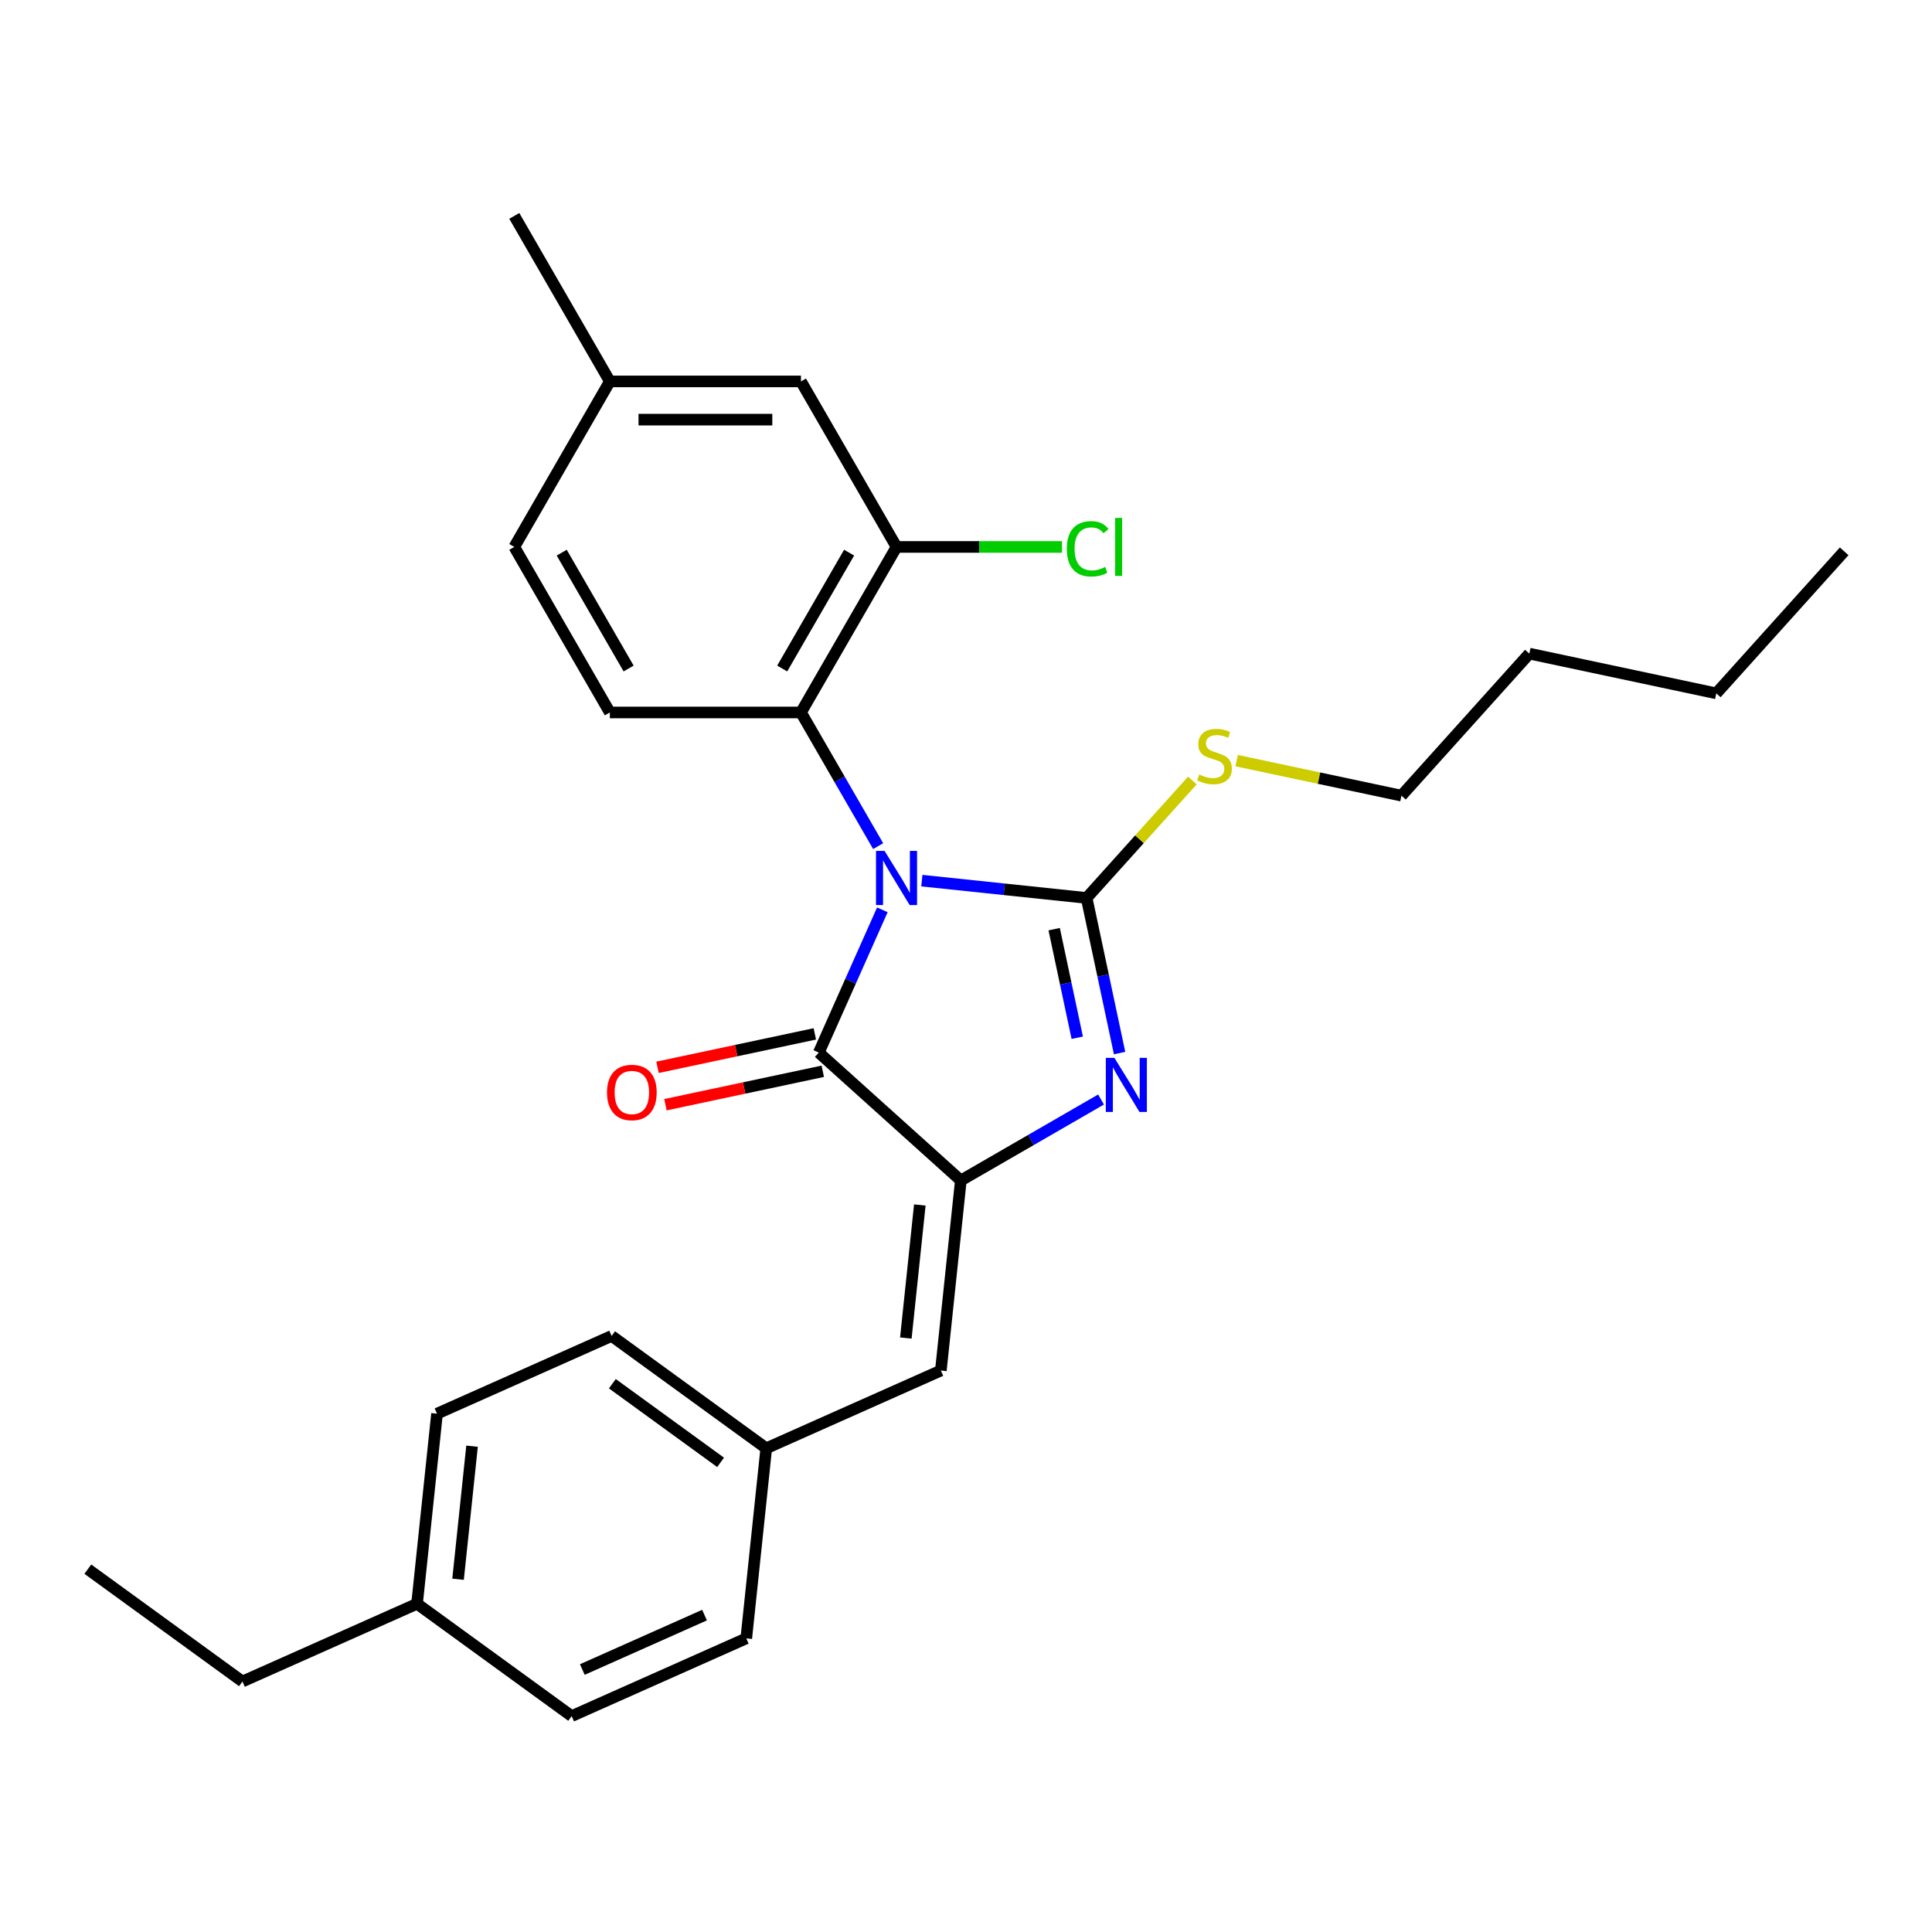 <?xml version='1.0' encoding='iso-8859-1'?>
<svg version='1.1' baseProfile='full'
              xmlns='http://www.w3.org/2000/svg'
                      xmlns:rdkit='http://www.rdkit.org/xml'
                      xmlns:xlink='http://www.w3.org/1999/xlink'
                  xml:space='preserve'
width='1000px' height='1000px' viewBox='0 0 1000 1000'>
<!-- END OF HEADER -->
<rect style='opacity:1.0;fill:#FFFFFF;stroke:none' width='1000' height='1000' x='0' y='0'> </rect>
<path class='bond-0' d='M 477.143,455.816 L 519.787,460.298' style='fill:none;fill-rule:evenodd;stroke:#0000FF;stroke-width:6px;stroke-linecap:butt;stroke-linejoin:miter;stroke-opacity:1' />
<path class='bond-0' d='M 519.787,460.298 L 562.43,464.78' style='fill:none;fill-rule:evenodd;stroke:#000000;stroke-width:6px;stroke-linecap:butt;stroke-linejoin:miter;stroke-opacity:1' />
<path class='bond-2' d='M 456.708,470.921 L 440.258,507.867' style='fill:none;fill-rule:evenodd;stroke:#0000FF;stroke-width:6px;stroke-linecap:butt;stroke-linejoin:miter;stroke-opacity:1' />
<path class='bond-2' d='M 440.258,507.867 L 423.808,544.814' style='fill:none;fill-rule:evenodd;stroke:#000000;stroke-width:6px;stroke-linecap:butt;stroke-linejoin:miter;stroke-opacity:1' />
<path class='bond-4' d='M 454.53,437.958 L 434.556,403.362' style='fill:none;fill-rule:evenodd;stroke:#0000FF;stroke-width:6px;stroke-linecap:butt;stroke-linejoin:miter;stroke-opacity:1' />
<path class='bond-4' d='M 434.556,403.362 L 414.582,368.767' style='fill:none;fill-rule:evenodd;stroke:#000000;stroke-width:6px;stroke-linecap:butt;stroke-linejoin:miter;stroke-opacity:1' />
<path class='bond-1' d='M 562.43,464.78 L 570.963,504.922' style='fill:none;fill-rule:evenodd;stroke:#000000;stroke-width:6px;stroke-linecap:butt;stroke-linejoin:miter;stroke-opacity:1' />
<path class='bond-1' d='M 570.963,504.922 L 579.495,545.064' style='fill:none;fill-rule:evenodd;stroke:#0000FF;stroke-width:6px;stroke-linecap:butt;stroke-linejoin:miter;stroke-opacity:1' />
<path class='bond-1' d='M 545.637,480.937 L 551.61,509.036' style='fill:none;fill-rule:evenodd;stroke:#000000;stroke-width:6px;stroke-linecap:butt;stroke-linejoin:miter;stroke-opacity:1' />
<path class='bond-1' d='M 551.61,509.036 L 557.583,537.135' style='fill:none;fill-rule:evenodd;stroke:#0000FF;stroke-width:6px;stroke-linecap:butt;stroke-linejoin:miter;stroke-opacity:1' />
<path class='bond-9' d='M 562.43,464.78 L 589.8,434.383' style='fill:none;fill-rule:evenodd;stroke:#000000;stroke-width:6px;stroke-linecap:butt;stroke-linejoin:miter;stroke-opacity:1' />
<path class='bond-9' d='M 589.8,434.383 L 617.17,403.986' style='fill:none;fill-rule:evenodd;stroke:#CCCC00;stroke-width:6px;stroke-linecap:butt;stroke-linejoin:miter;stroke-opacity:1' />
<path class='bond-27' d='M 569.901,569.107 L 533.613,590.058' style='fill:none;fill-rule:evenodd;stroke:#0000FF;stroke-width:6px;stroke-linecap:butt;stroke-linejoin:miter;stroke-opacity:1' />
<path class='bond-27' d='M 533.613,590.058 L 497.325,611.009' style='fill:none;fill-rule:evenodd;stroke:#000000;stroke-width:6px;stroke-linecap:butt;stroke-linejoin:miter;stroke-opacity:1' />
<path class='bond-3' d='M 423.808,544.814 L 497.325,611.009' style='fill:none;fill-rule:evenodd;stroke:#000000;stroke-width:6px;stroke-linecap:butt;stroke-linejoin:miter;stroke-opacity:1' />
<path class='bond-8' d='M 421.752,535.137 L 381.036,543.792' style='fill:none;fill-rule:evenodd;stroke:#000000;stroke-width:6px;stroke-linecap:butt;stroke-linejoin:miter;stroke-opacity:1' />
<path class='bond-8' d='M 381.036,543.792 L 340.32,552.446' style='fill:none;fill-rule:evenodd;stroke:#FF0000;stroke-width:6px;stroke-linecap:butt;stroke-linejoin:miter;stroke-opacity:1' />
<path class='bond-8' d='M 425.865,554.49 L 385.149,563.145' style='fill:none;fill-rule:evenodd;stroke:#000000;stroke-width:6px;stroke-linecap:butt;stroke-linejoin:miter;stroke-opacity:1' />
<path class='bond-8' d='M 385.149,563.145 L 344.434,571.799' style='fill:none;fill-rule:evenodd;stroke:#FF0000;stroke-width:6px;stroke-linecap:butt;stroke-linejoin:miter;stroke-opacity:1' />
<path class='bond-5' d='M 497.325,611.009 L 486.985,709.394' style='fill:none;fill-rule:evenodd;stroke:#000000;stroke-width:6px;stroke-linecap:butt;stroke-linejoin:miter;stroke-opacity:1' />
<path class='bond-5' d='M 476.097,623.698 L 468.859,692.568' style='fill:none;fill-rule:evenodd;stroke:#000000;stroke-width:6px;stroke-linecap:butt;stroke-linejoin:miter;stroke-opacity:1' />
<path class='bond-6' d='M 414.582,368.767 L 464.046,283.093' style='fill:none;fill-rule:evenodd;stroke:#000000;stroke-width:6px;stroke-linecap:butt;stroke-linejoin:miter;stroke-opacity:1' />
<path class='bond-6' d='M 404.867,346.023 L 439.491,286.052' style='fill:none;fill-rule:evenodd;stroke:#000000;stroke-width:6px;stroke-linecap:butt;stroke-linejoin:miter;stroke-opacity:1' />
<path class='bond-7' d='M 414.582,368.767 L 315.655,368.767' style='fill:none;fill-rule:evenodd;stroke:#000000;stroke-width:6px;stroke-linecap:butt;stroke-linejoin:miter;stroke-opacity:1' />
<path class='bond-11' d='M 486.985,709.394 L 396.611,749.631' style='fill:none;fill-rule:evenodd;stroke:#000000;stroke-width:6px;stroke-linecap:butt;stroke-linejoin:miter;stroke-opacity:1' />
<path class='bond-10' d='M 464.046,283.093 L 414.582,197.42' style='fill:none;fill-rule:evenodd;stroke:#000000;stroke-width:6px;stroke-linecap:butt;stroke-linejoin:miter;stroke-opacity:1' />
<path class='bond-12' d='M 464.046,283.093 L 506.871,283.093' style='fill:none;fill-rule:evenodd;stroke:#000000;stroke-width:6px;stroke-linecap:butt;stroke-linejoin:miter;stroke-opacity:1' />
<path class='bond-12' d='M 506.871,283.093 L 549.696,283.093' style='fill:none;fill-rule:evenodd;stroke:#00CC00;stroke-width:6px;stroke-linecap:butt;stroke-linejoin:miter;stroke-opacity:1' />
<path class='bond-13' d='M 315.655,368.767 L 266.192,283.093' style='fill:none;fill-rule:evenodd;stroke:#000000;stroke-width:6px;stroke-linecap:butt;stroke-linejoin:miter;stroke-opacity:1' />
<path class='bond-13' d='M 325.37,346.023 L 290.746,286.052' style='fill:none;fill-rule:evenodd;stroke:#000000;stroke-width:6px;stroke-linecap:butt;stroke-linejoin:miter;stroke-opacity:1' />
<path class='bond-20' d='M 640.081,393.698 L 682.736,402.765' style='fill:none;fill-rule:evenodd;stroke:#CCCC00;stroke-width:6px;stroke-linecap:butt;stroke-linejoin:miter;stroke-opacity:1' />
<path class='bond-20' d='M 682.736,402.765 L 725.39,411.831' style='fill:none;fill-rule:evenodd;stroke:#000000;stroke-width:6px;stroke-linecap:butt;stroke-linejoin:miter;stroke-opacity:1' />
<path class='bond-28' d='M 414.582,197.42 L 315.655,197.42' style='fill:none;fill-rule:evenodd;stroke:#000000;stroke-width:6px;stroke-linecap:butt;stroke-linejoin:miter;stroke-opacity:1' />
<path class='bond-28' d='M 399.743,217.206 L 330.494,217.206' style='fill:none;fill-rule:evenodd;stroke:#000000;stroke-width:6px;stroke-linecap:butt;stroke-linejoin:miter;stroke-opacity:1' />
<path class='bond-16' d='M 396.611,749.631 L 386.27,848.016' style='fill:none;fill-rule:evenodd;stroke:#000000;stroke-width:6px;stroke-linecap:butt;stroke-linejoin:miter;stroke-opacity:1' />
<path class='bond-17' d='M 396.611,749.631 L 316.577,691.483' style='fill:none;fill-rule:evenodd;stroke:#000000;stroke-width:6px;stroke-linecap:butt;stroke-linejoin:miter;stroke-opacity:1' />
<path class='bond-17' d='M 372.976,756.915 L 316.953,716.212' style='fill:none;fill-rule:evenodd;stroke:#000000;stroke-width:6px;stroke-linecap:butt;stroke-linejoin:miter;stroke-opacity:1' />
<path class='bond-14' d='M 266.192,283.093 L 315.655,197.42' style='fill:none;fill-rule:evenodd;stroke:#000000;stroke-width:6px;stroke-linecap:butt;stroke-linejoin:miter;stroke-opacity:1' />
<path class='bond-22' d='M 315.655,197.42 L 266.192,111.747' style='fill:none;fill-rule:evenodd;stroke:#000000;stroke-width:6px;stroke-linecap:butt;stroke-linejoin:miter;stroke-opacity:1' />
<path class='bond-15' d='M 215.862,830.105 L 226.203,731.72' style='fill:none;fill-rule:evenodd;stroke:#000000;stroke-width:6px;stroke-linecap:butt;stroke-linejoin:miter;stroke-opacity:1' />
<path class='bond-15' d='M 237.09,817.416 L 244.329,748.546' style='fill:none;fill-rule:evenodd;stroke:#000000;stroke-width:6px;stroke-linecap:butt;stroke-linejoin:miter;stroke-opacity:1' />
<path class='bond-21' d='M 215.862,830.105 L 125.488,870.342' style='fill:none;fill-rule:evenodd;stroke:#000000;stroke-width:6px;stroke-linecap:butt;stroke-linejoin:miter;stroke-opacity:1' />
<path class='bond-29' d='M 215.862,830.105 L 295.896,888.253' style='fill:none;fill-rule:evenodd;stroke:#000000;stroke-width:6px;stroke-linecap:butt;stroke-linejoin:miter;stroke-opacity:1' />
<path class='bond-19' d='M 386.27,848.016 L 295.896,888.253' style='fill:none;fill-rule:evenodd;stroke:#000000;stroke-width:6px;stroke-linecap:butt;stroke-linejoin:miter;stroke-opacity:1' />
<path class='bond-19' d='M 364.666,835.977 L 301.404,864.143' style='fill:none;fill-rule:evenodd;stroke:#000000;stroke-width:6px;stroke-linecap:butt;stroke-linejoin:miter;stroke-opacity:1' />
<path class='bond-18' d='M 316.577,691.483 L 226.203,731.72' style='fill:none;fill-rule:evenodd;stroke:#000000;stroke-width:6px;stroke-linecap:butt;stroke-linejoin:miter;stroke-opacity:1' />
<path class='bond-23' d='M 725.39,411.831 L 791.585,338.314' style='fill:none;fill-rule:evenodd;stroke:#000000;stroke-width:6px;stroke-linecap:butt;stroke-linejoin:miter;stroke-opacity:1' />
<path class='bond-25' d='M 125.488,870.342 L 45.455,812.195' style='fill:none;fill-rule:evenodd;stroke:#000000;stroke-width:6px;stroke-linecap:butt;stroke-linejoin:miter;stroke-opacity:1' />
<path class='bond-24' d='M 791.585,338.314 L 888.35,358.882' style='fill:none;fill-rule:evenodd;stroke:#000000;stroke-width:6px;stroke-linecap:butt;stroke-linejoin:miter;stroke-opacity:1' />
<path class='bond-26' d='M 888.35,358.882 L 954.545,285.366' style='fill:none;fill-rule:evenodd;stroke:#000000;stroke-width:6px;stroke-linecap:butt;stroke-linejoin:miter;stroke-opacity:1' />
<path  class='atom-0' d='M 457.853 440.432
L 467.033 455.271
Q 467.943 456.735, 469.407 459.386
Q 470.871 462.037, 470.951 462.196
L 470.951 440.432
L 474.67 440.432
L 474.67 468.448
L 470.832 468.448
L 460.979 452.224
Q 459.831 450.324, 458.605 448.148
Q 457.417 445.972, 457.061 445.299
L 457.061 468.448
L 453.421 468.448
L 453.421 440.432
L 457.853 440.432
' fill='#0000FF'/>
<path  class='atom-2' d='M 576.806 547.537
L 585.986 562.376
Q 586.896 563.84, 588.36 566.492
Q 589.824 569.143, 589.904 569.301
L 589.904 547.537
L 593.623 547.537
L 593.623 575.553
L 589.785 575.553
L 579.932 559.329
Q 578.784 557.43, 577.558 555.254
Q 576.37 553.077, 576.014 552.405
L 576.014 575.553
L 572.374 575.553
L 572.374 547.537
L 576.806 547.537
' fill='#0000FF'/>
<path  class='atom-9' d='M 314.183 565.461
Q 314.183 558.734, 317.507 554.975
Q 320.831 551.216, 327.043 551.216
Q 333.256 551.216, 336.58 554.975
Q 339.904 558.734, 339.904 565.461
Q 339.904 572.267, 336.54 576.145
Q 333.177 579.983, 327.043 579.983
Q 320.87 579.983, 317.507 576.145
Q 314.183 572.307, 314.183 565.461
M 327.043 576.818
Q 331.317 576.818, 333.612 573.969
Q 335.947 571.08, 335.947 565.461
Q 335.947 559.961, 333.612 557.191
Q 331.317 554.381, 327.043 554.381
Q 322.77 554.381, 320.435 557.151
Q 318.14 559.921, 318.14 565.461
Q 318.14 571.12, 320.435 573.969
Q 322.77 576.818, 327.043 576.818
' fill='#FF0000'/>
<path  class='atom-10' d='M 620.711 400.879
Q 621.028 400.998, 622.334 401.552
Q 623.64 402.106, 625.064 402.462
Q 626.528 402.778, 627.953 402.778
Q 630.604 402.778, 632.147 401.512
Q 633.69 400.206, 633.69 397.951
Q 633.69 396.408, 632.899 395.458
Q 632.147 394.508, 630.96 393.994
Q 629.773 393.479, 627.794 392.886
Q 625.301 392.134, 623.798 391.422
Q 622.334 390.709, 621.265 389.206
Q 620.236 387.702, 620.236 385.169
Q 620.236 381.648, 622.611 379.471
Q 625.024 377.295, 629.773 377.295
Q 633.018 377.295, 636.698 378.838
L 635.788 381.885
Q 632.424 380.5, 629.892 380.5
Q 627.161 380.5, 625.658 381.648
Q 624.154 382.756, 624.193 384.695
Q 624.193 386.198, 624.945 387.108
Q 625.737 388.019, 626.845 388.533
Q 627.992 389.047, 629.892 389.641
Q 632.424 390.432, 633.928 391.224
Q 635.432 392.015, 636.5 393.638
Q 637.608 395.22, 637.608 397.951
Q 637.608 401.829, 634.996 403.926
Q 632.424 405.984, 628.111 405.984
Q 625.618 405.984, 623.719 405.43
Q 621.859 404.915, 619.643 404.005
L 620.711 400.879
' fill='#CCCC00'/>
<path  class='atom-13' d='M 552.17 284.063
Q 552.17 277.098, 555.414 273.458
Q 558.699 269.778, 564.911 269.778
Q 570.689 269.778, 573.775 273.854
L 571.164 275.99
Q 568.908 273.023, 564.911 273.023
Q 560.677 273.023, 558.422 275.872
Q 556.206 278.681, 556.206 284.063
Q 556.206 289.603, 558.501 292.452
Q 560.836 295.301, 565.347 295.301
Q 568.433 295.301, 572.034 293.441
L 573.142 296.409
Q 571.678 297.359, 569.462 297.913
Q 567.246 298.467, 564.793 298.467
Q 558.699 298.467, 555.414 294.747
Q 552.17 291.027, 552.17 284.063
' fill='#00CC00'/>
<path  class='atom-13' d='M 577.178 268.076
L 580.819 268.076
L 580.819 298.11
L 577.178 298.11
L 577.178 268.076
' fill='#00CC00'/>
</svg>
